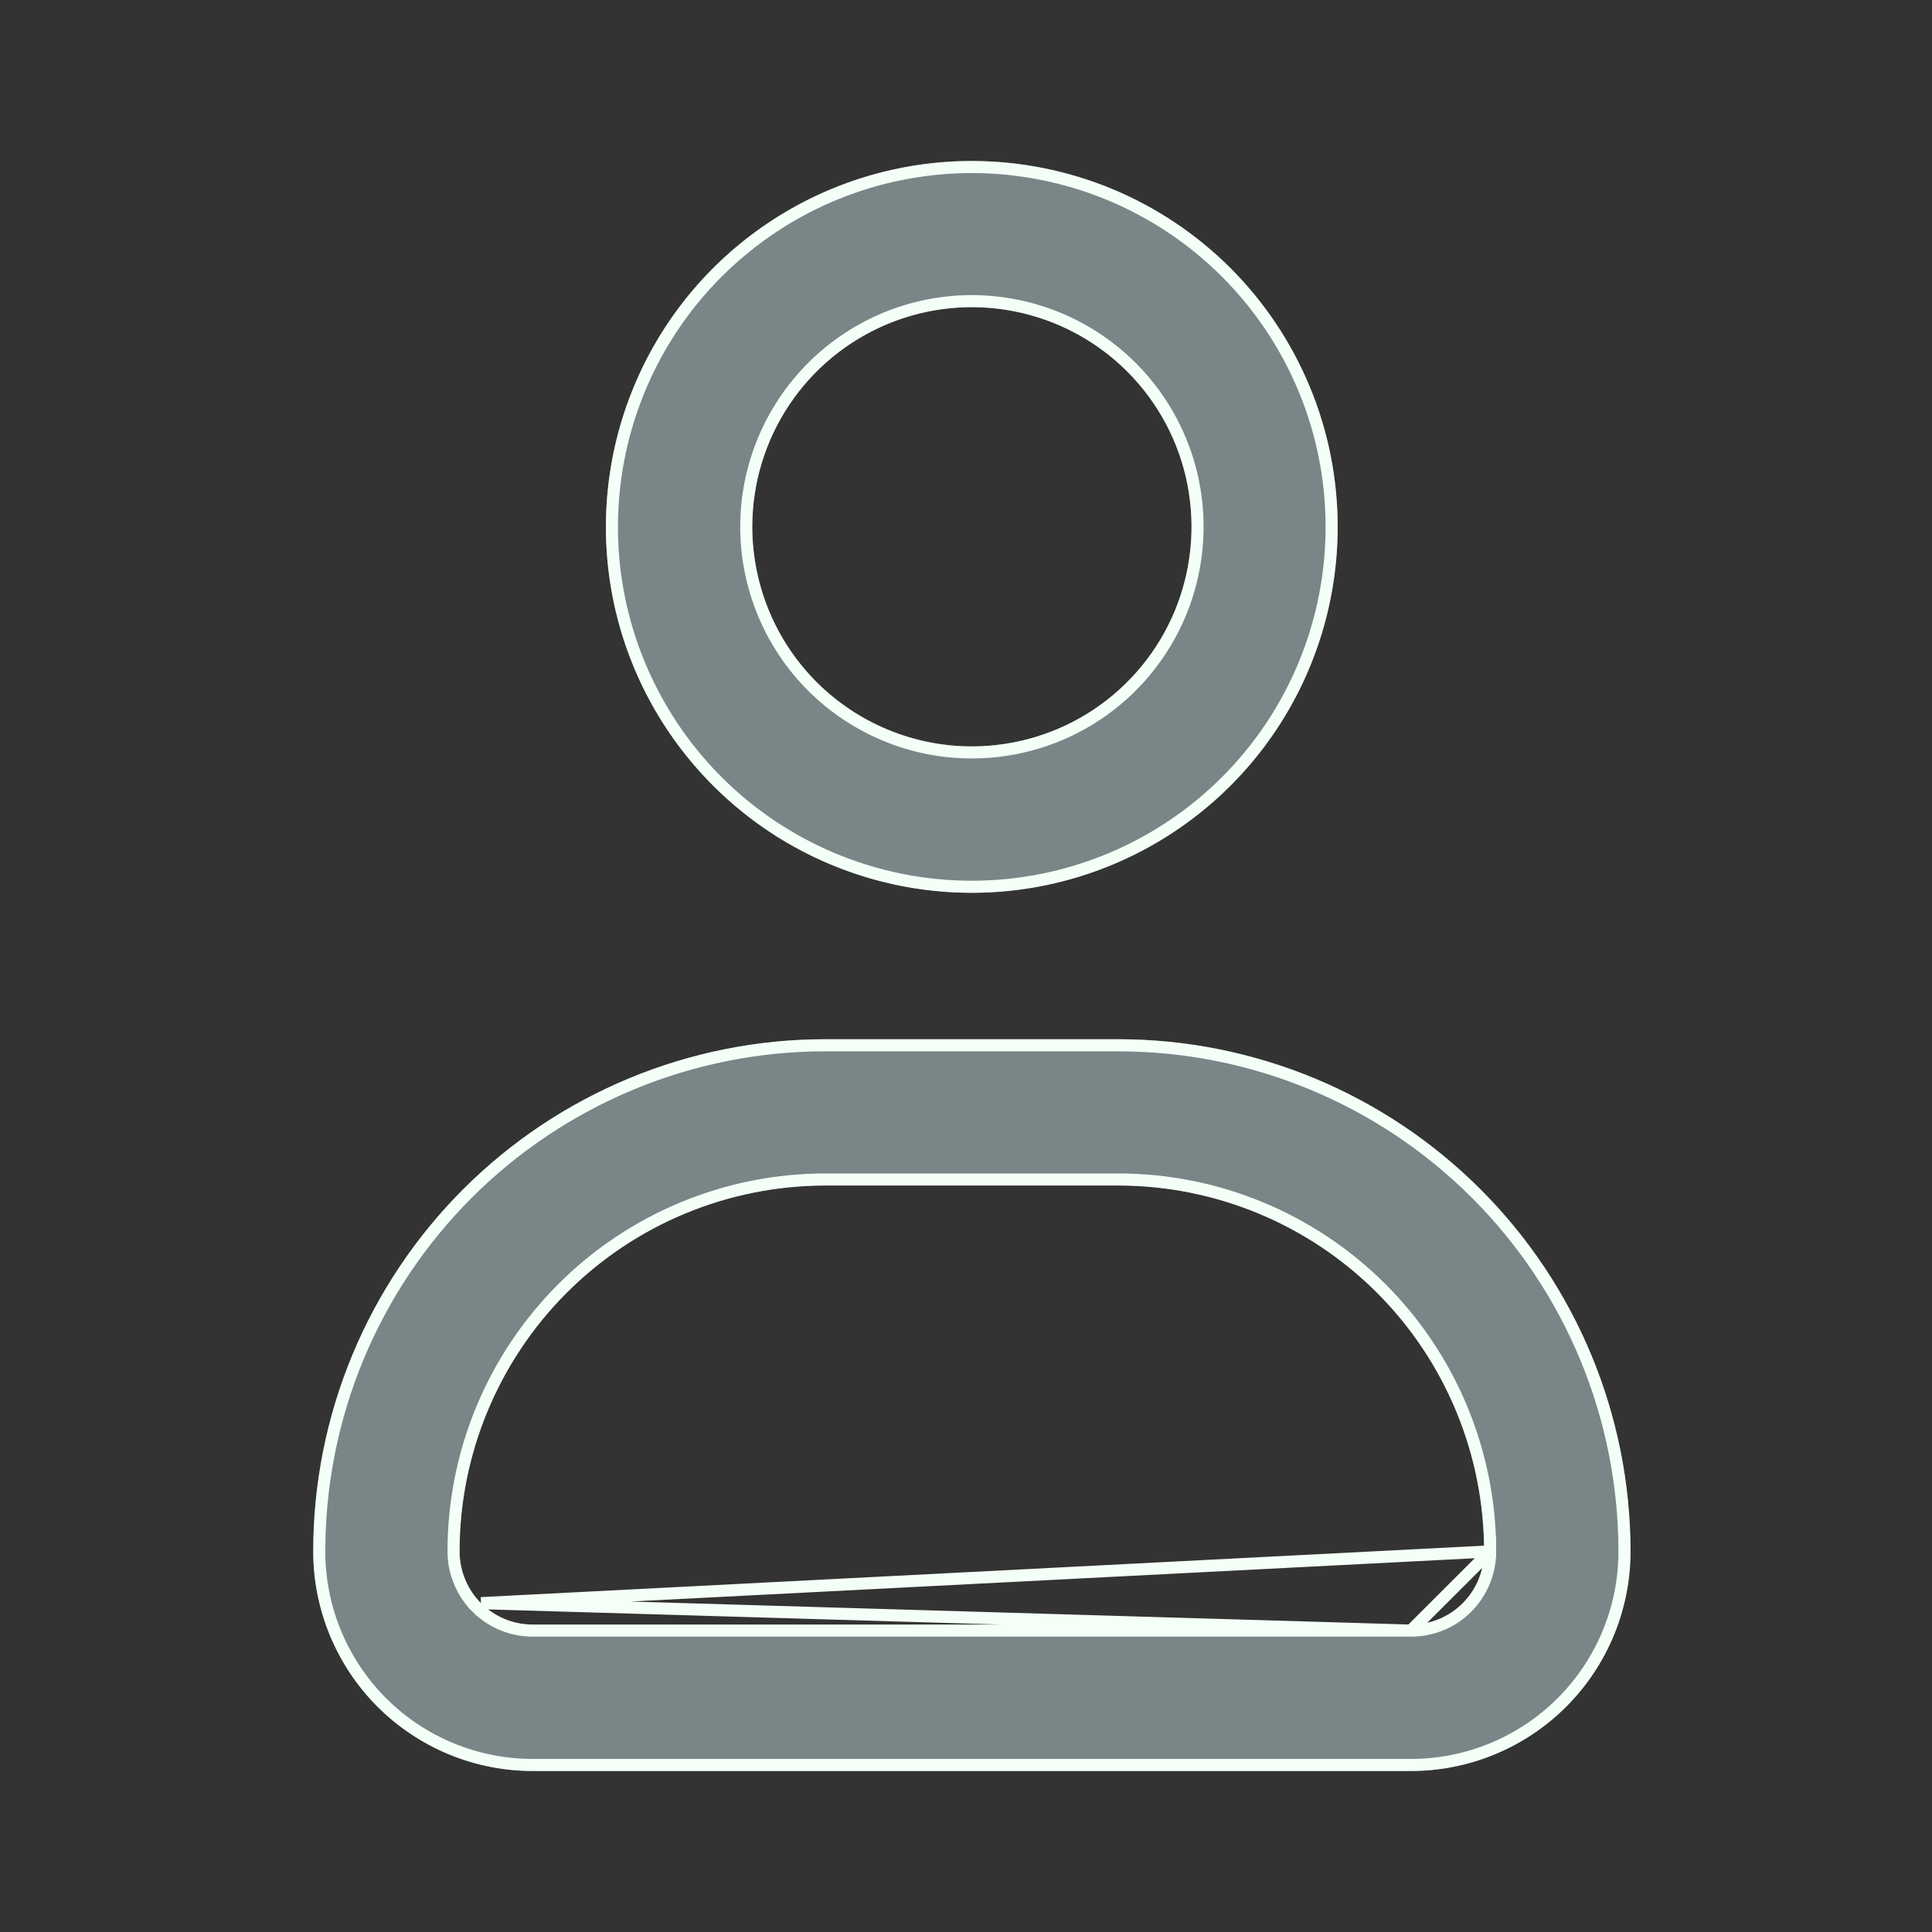 <svg width="24" height="24" viewBox="0 0 24 24" fill="none" xmlns="http://www.w3.org/2000/svg">
<rect x="0" y="0" width="24" height="24" fill="#333333" stroke="none"/>
<path fill-rule="evenodd" clip-rule="evenodd" d="M9.345 6.545C9.345 6.006 9.505 5.478 9.804 5.029C10.104 4.58 10.53 4.23 11.029 4.024C11.527 3.817 12.076 3.763 12.605 3.868C13.135 3.973 13.621 4.233 14.002 4.615C14.384 4.996 14.644 5.483 14.749 6.012C14.854 6.541 14.8 7.09 14.594 7.589C14.387 8.087 14.037 8.513 13.588 8.813C13.139 9.113 12.612 9.272 12.072 9.272C11.349 9.272 10.656 8.984 10.144 8.473C9.633 7.962 9.346 7.268 9.345 6.545ZM12.072 2C11.173 2 10.294 2.267 9.547 2.766C8.799 3.266 8.217 3.975 7.873 4.806C7.529 5.637 7.439 6.55 7.614 7.432C7.789 8.314 8.222 9.124 8.858 9.759C9.494 10.395 10.303 10.828 11.185 11.003C12.067 11.179 12.981 11.089 13.811 10.745C14.642 10.401 15.352 9.818 15.851 9.071C16.351 8.323 16.617 7.444 16.617 6.545C16.617 5.949 16.5 5.357 16.271 4.806C16.043 4.255 15.708 3.753 15.286 3.331C14.864 2.909 14.363 2.575 13.811 2.346C13.26 2.118 12.669 2 12.072 2ZM10.255 12.909C9.419 12.909 8.592 13.074 7.819 13.393C7.047 13.713 6.346 14.182 5.755 14.773C5.164 15.363 4.695 16.065 4.375 16.837C4.055 17.609 3.891 18.436 3.891 19.272C3.891 19.995 4.178 20.689 4.689 21.201C5.2 21.712 5.894 22 6.617 22H17.527C18.25 22 18.944 21.713 19.456 21.201C19.967 20.689 20.255 19.996 20.255 19.272C20.254 17.584 19.584 15.966 18.39 14.773C17.197 13.58 15.578 12.909 13.891 12.909H10.255ZM5.709 19.272C5.709 18.067 6.188 16.91 7.041 16.058C7.893 15.206 9.049 14.727 10.255 14.727H13.891C15.096 14.727 16.252 15.206 17.105 16.058C17.957 16.91 18.436 18.067 18.436 19.272C18.436 19.392 18.413 19.51 18.367 19.62C18.322 19.731 18.255 19.831 18.17 19.916C18.086 20 17.985 20.067 17.875 20.113C17.764 20.158 17.646 20.182 17.527 20.181H6.617C6.498 20.181 6.38 20.158 6.269 20.112C6.159 20.066 6.059 19.999 5.975 19.915C5.89 19.831 5.824 19.73 5.778 19.62C5.732 19.51 5.709 19.391 5.709 19.272Z" fill="#788688"/>
<path d="M5.975 19.915L5.922 19.968C5.83 19.877 5.758 19.768 5.709 19.648C5.659 19.529 5.634 19.401 5.634 19.272M5.975 19.915L18.511 19.272C18.511 18.047 18.024 16.871 17.158 16.005C16.291 15.139 15.116 14.652 13.891 14.652H10.255C9.029 14.652 7.854 15.139 6.988 16.005C6.121 16.872 5.634 18.047 5.634 19.272M5.975 19.915L5.922 19.968C6.013 20.059 6.121 20.132 6.241 20.181C6.36 20.231 6.488 20.256 6.617 20.256H17.526M5.975 19.915L17.526 20.256M5.634 19.272C5.634 19.272 5.634 19.272 5.634 19.272L5.709 19.272H5.634C5.634 19.272 5.634 19.272 5.634 19.272ZM17.526 20.256C17.656 20.257 17.784 20.231 17.904 20.182C18.023 20.133 18.132 20.06 18.223 19.969C18.315 19.877 18.387 19.768 18.436 19.649C18.486 19.529 18.511 19.401 18.511 19.272L17.526 20.256ZM10.255 12.985H10.255H13.891C15.558 12.985 17.158 13.647 18.337 14.826C19.517 16.005 20.179 17.604 20.18 19.272C20.18 19.976 19.9 20.651 19.403 21.148C18.905 21.646 18.23 21.925 17.527 21.925H6.617C5.914 21.925 5.239 21.645 4.742 21.148C4.245 20.65 3.966 19.975 3.966 19.272C3.966 18.446 4.128 17.628 4.444 16.866C4.76 16.103 5.224 15.409 5.808 14.825C6.392 14.242 7.085 13.779 7.848 13.463C8.611 13.147 9.429 12.984 10.255 12.985ZM9.742 4.988C9.434 5.449 9.27 5.991 9.27 6.545C9.271 7.288 9.566 8.001 10.091 8.526C10.617 9.051 11.329 9.347 12.072 9.347C12.626 9.347 13.169 9.183 13.63 8.875C14.091 8.567 14.45 8.13 14.663 7.617C14.875 7.105 14.931 6.541 14.823 5.997C14.715 5.454 14.448 4.954 14.056 4.562C13.663 4.17 13.164 3.903 12.62 3.795C12.076 3.686 11.512 3.742 11 3.954C10.488 4.167 10.05 4.526 9.742 4.988ZM9.588 2.829C10.323 2.337 11.188 2.075 12.072 2.075C12.659 2.075 13.24 2.191 13.783 2.415C14.325 2.64 14.818 2.969 15.233 3.384C15.648 3.8 15.977 4.292 16.202 4.835C16.427 5.377 16.542 5.958 16.542 6.545C16.542 7.43 16.28 8.294 15.789 9.029C15.298 9.764 14.6 10.337 13.783 10.675C12.966 11.014 12.067 11.102 11.2 10.93C10.333 10.757 9.536 10.332 8.911 9.706C8.286 9.081 7.86 8.285 7.687 7.418C7.515 6.55 7.604 5.652 7.942 4.835C8.28 4.018 8.853 3.32 9.588 2.829Z" stroke="#F4FFF7" stroke-width="0.15"/>
</svg>
